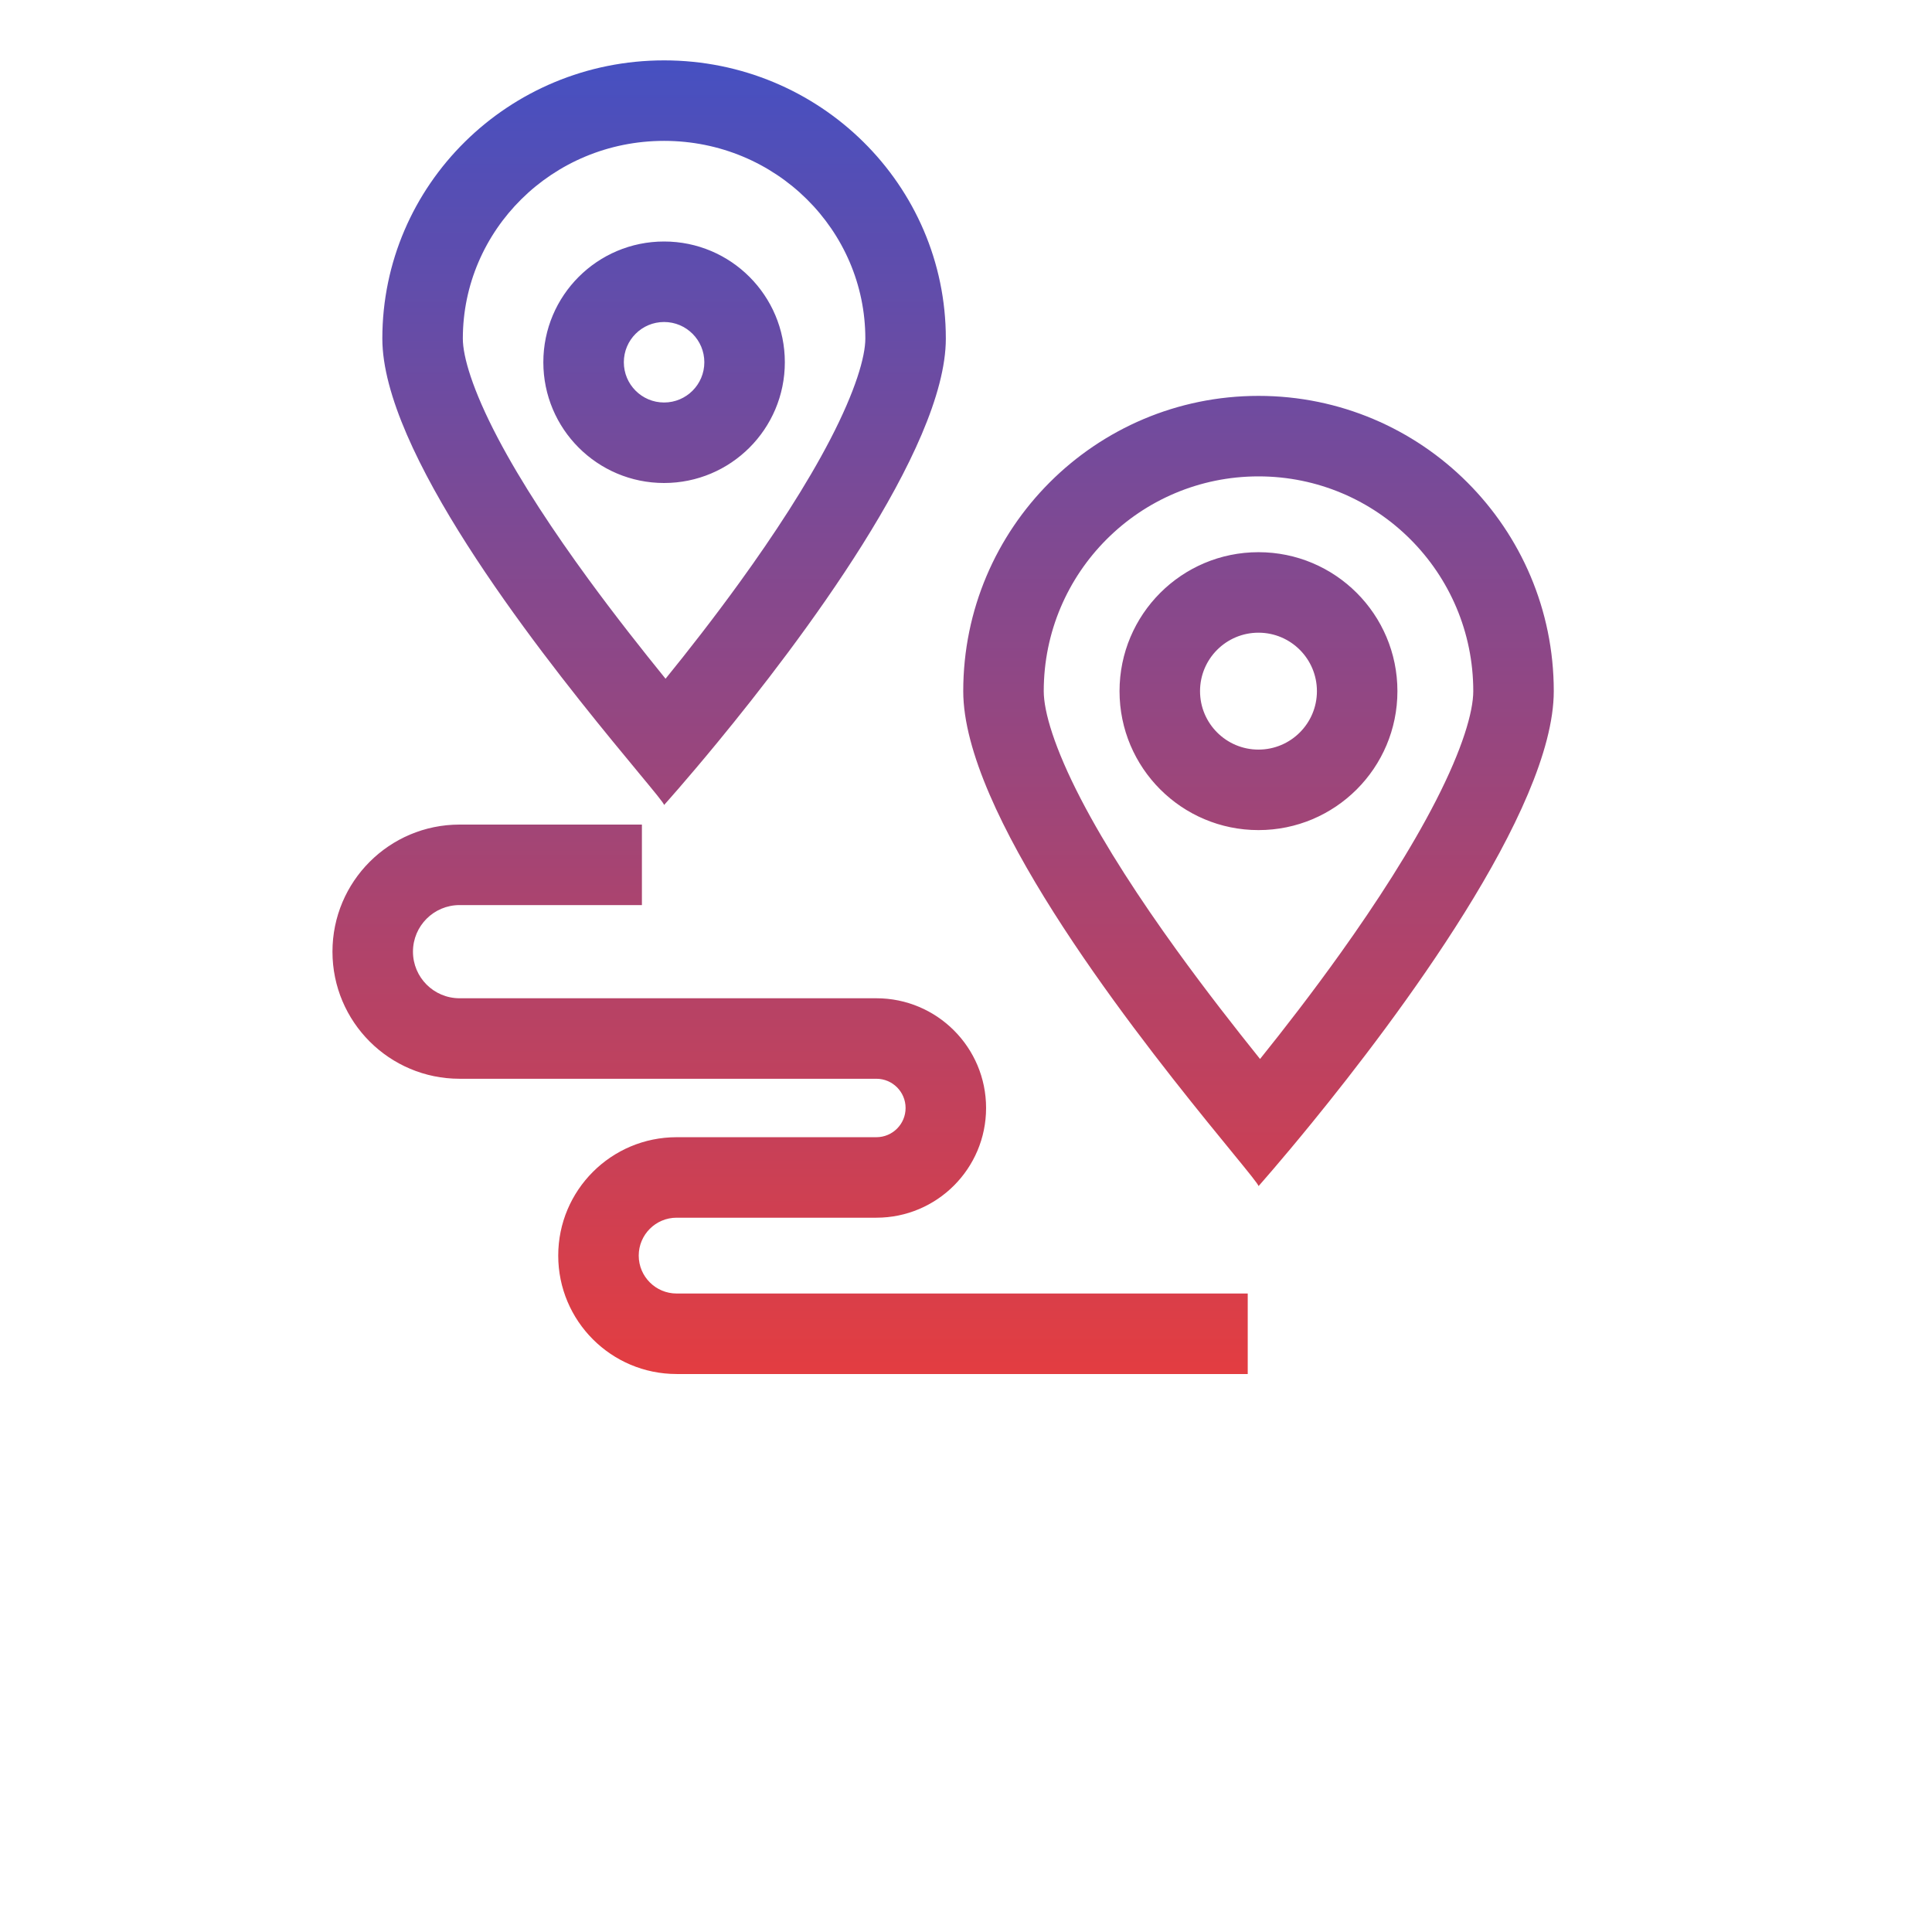 <svg width="96" height="96" viewBox="0 0 96 96" fill="none" xmlns="http://www.w3.org/2000/svg">
<g id="Mask group">
<mask id="mask0_764_173" style="mask-type:alpha" maskUnits="userSpaceOnUse" x="0" y="0" width="96" height="96">
<rect id="Rectangle 42" width="96" height="96" fill="#D9D9D9"/>
</mask>
<g mask="url(#mask0_764_173)">
<path id="Union" fill-rule="evenodd" clip-rule="evenodd" d="M32.998 40C32.998 40 34.089 38.789 35.662 36.876C39.724 31.939 46.998 22.328 46.998 16.824C46.998 9.189 40.73 3 32.998 3C25.266 3 18.998 9.189 18.998 16.824C18.998 22.381 26.413 31.91 30.451 36.842C30.921 37.416 31.345 37.928 31.706 38.364L31.706 38.364L31.706 38.365C32.506 39.33 32.998 39.924 32.998 40ZM36.757 28.931C35.47 30.711 34.178 32.363 33.071 33.726C31.923 32.311 30.572 30.602 29.227 28.762C27.533 26.444 25.91 24.002 24.727 21.749C23.476 19.367 22.998 17.714 22.998 16.824C22.998 11.446 27.427 7 32.998 7C38.569 7 42.998 11.446 42.998 16.824C42.998 17.723 42.514 19.406 41.26 21.825C40.074 24.111 38.449 26.592 36.757 28.931ZM65.189 55.792C63.615 57.724 62.535 58.938 62.535 58.938C62.535 58.857 62.019 58.227 61.181 57.203L61.181 57.202L61.181 57.202C60.837 56.783 60.44 56.297 60.002 55.756C55.805 50.573 47.863 40.303 47.863 34.342C47.863 26.239 54.432 19.671 62.535 19.671C70.637 19.671 77.206 26.239 77.206 34.342C77.206 40.246 69.417 50.605 65.189 55.792ZM62.611 52.62C63.802 51.139 65.211 49.32 66.615 47.354C68.391 44.867 70.102 42.223 71.353 39.78C72.671 37.207 73.206 35.37 73.206 34.342C73.206 28.449 68.428 23.671 62.535 23.671C56.641 23.671 51.863 28.449 51.863 34.342C51.863 35.362 52.392 37.168 53.706 39.701C54.955 42.108 56.663 44.711 58.442 47.176C59.907 49.205 61.378 51.085 62.611 52.62ZM62.533 37.247C64.137 37.247 65.437 35.946 65.437 34.343C65.437 32.739 64.137 31.438 62.533 31.438C60.929 31.438 59.629 32.739 59.629 34.343C59.629 35.946 60.929 37.247 62.533 37.247ZM62.533 41.247C66.346 41.247 69.437 38.156 69.437 34.343C69.437 30.529 66.346 27.438 62.533 27.438C58.72 27.438 55.629 30.529 55.629 34.343C55.629 38.156 58.72 41.247 62.533 41.247ZM32.998 20C34.103 20 34.998 19.105 34.998 18C34.998 16.895 34.103 16 32.998 16C31.893 16 30.998 16.895 30.998 18C30.998 19.105 31.893 20 32.998 20ZM32.998 24C36.312 24 38.998 21.314 38.998 18C38.998 14.686 36.312 12 32.998 12C29.684 12 26.998 14.686 26.998 18C26.998 21.314 29.684 24 32.998 24ZM20.52 47.288C20.52 46.009 21.556 44.973 22.835 44.973H31.896V40.973H22.835C19.347 40.973 16.52 43.8 16.52 47.288C16.52 50.775 19.347 53.603 22.835 53.603L33.621 53.603H43.546C44.348 53.603 44.998 54.253 44.998 55.055C44.998 55.857 44.348 56.507 43.546 56.507L43.115 56.507H33.622C30.372 56.507 27.738 59.141 27.738 62.39C27.738 65.64 30.372 68.274 33.622 68.274H61.999V64.274H33.622C32.582 64.274 31.738 63.431 31.738 62.39C31.738 61.35 32.581 60.507 33.621 60.507H43.546C46.557 60.507 48.998 58.066 48.998 55.055C48.998 52.044 46.557 49.603 43.546 49.603L40.958 49.603H22.835C21.556 49.603 20.52 48.566 20.52 47.288Z" fill="url(#paint0_linear_764_173)"/>
</g>
</g>
<defs>
<linearGradient id="paint0_linear_764_173" x1="46.863" y1="3" x2="46.863" y2="68.274" gradientUnits="userSpaceOnUse">
<stop stop-color="#4650C1"/>
<stop offset="1" stop-color="#E33D41"/>
</linearGradient>
</defs>
</svg>

